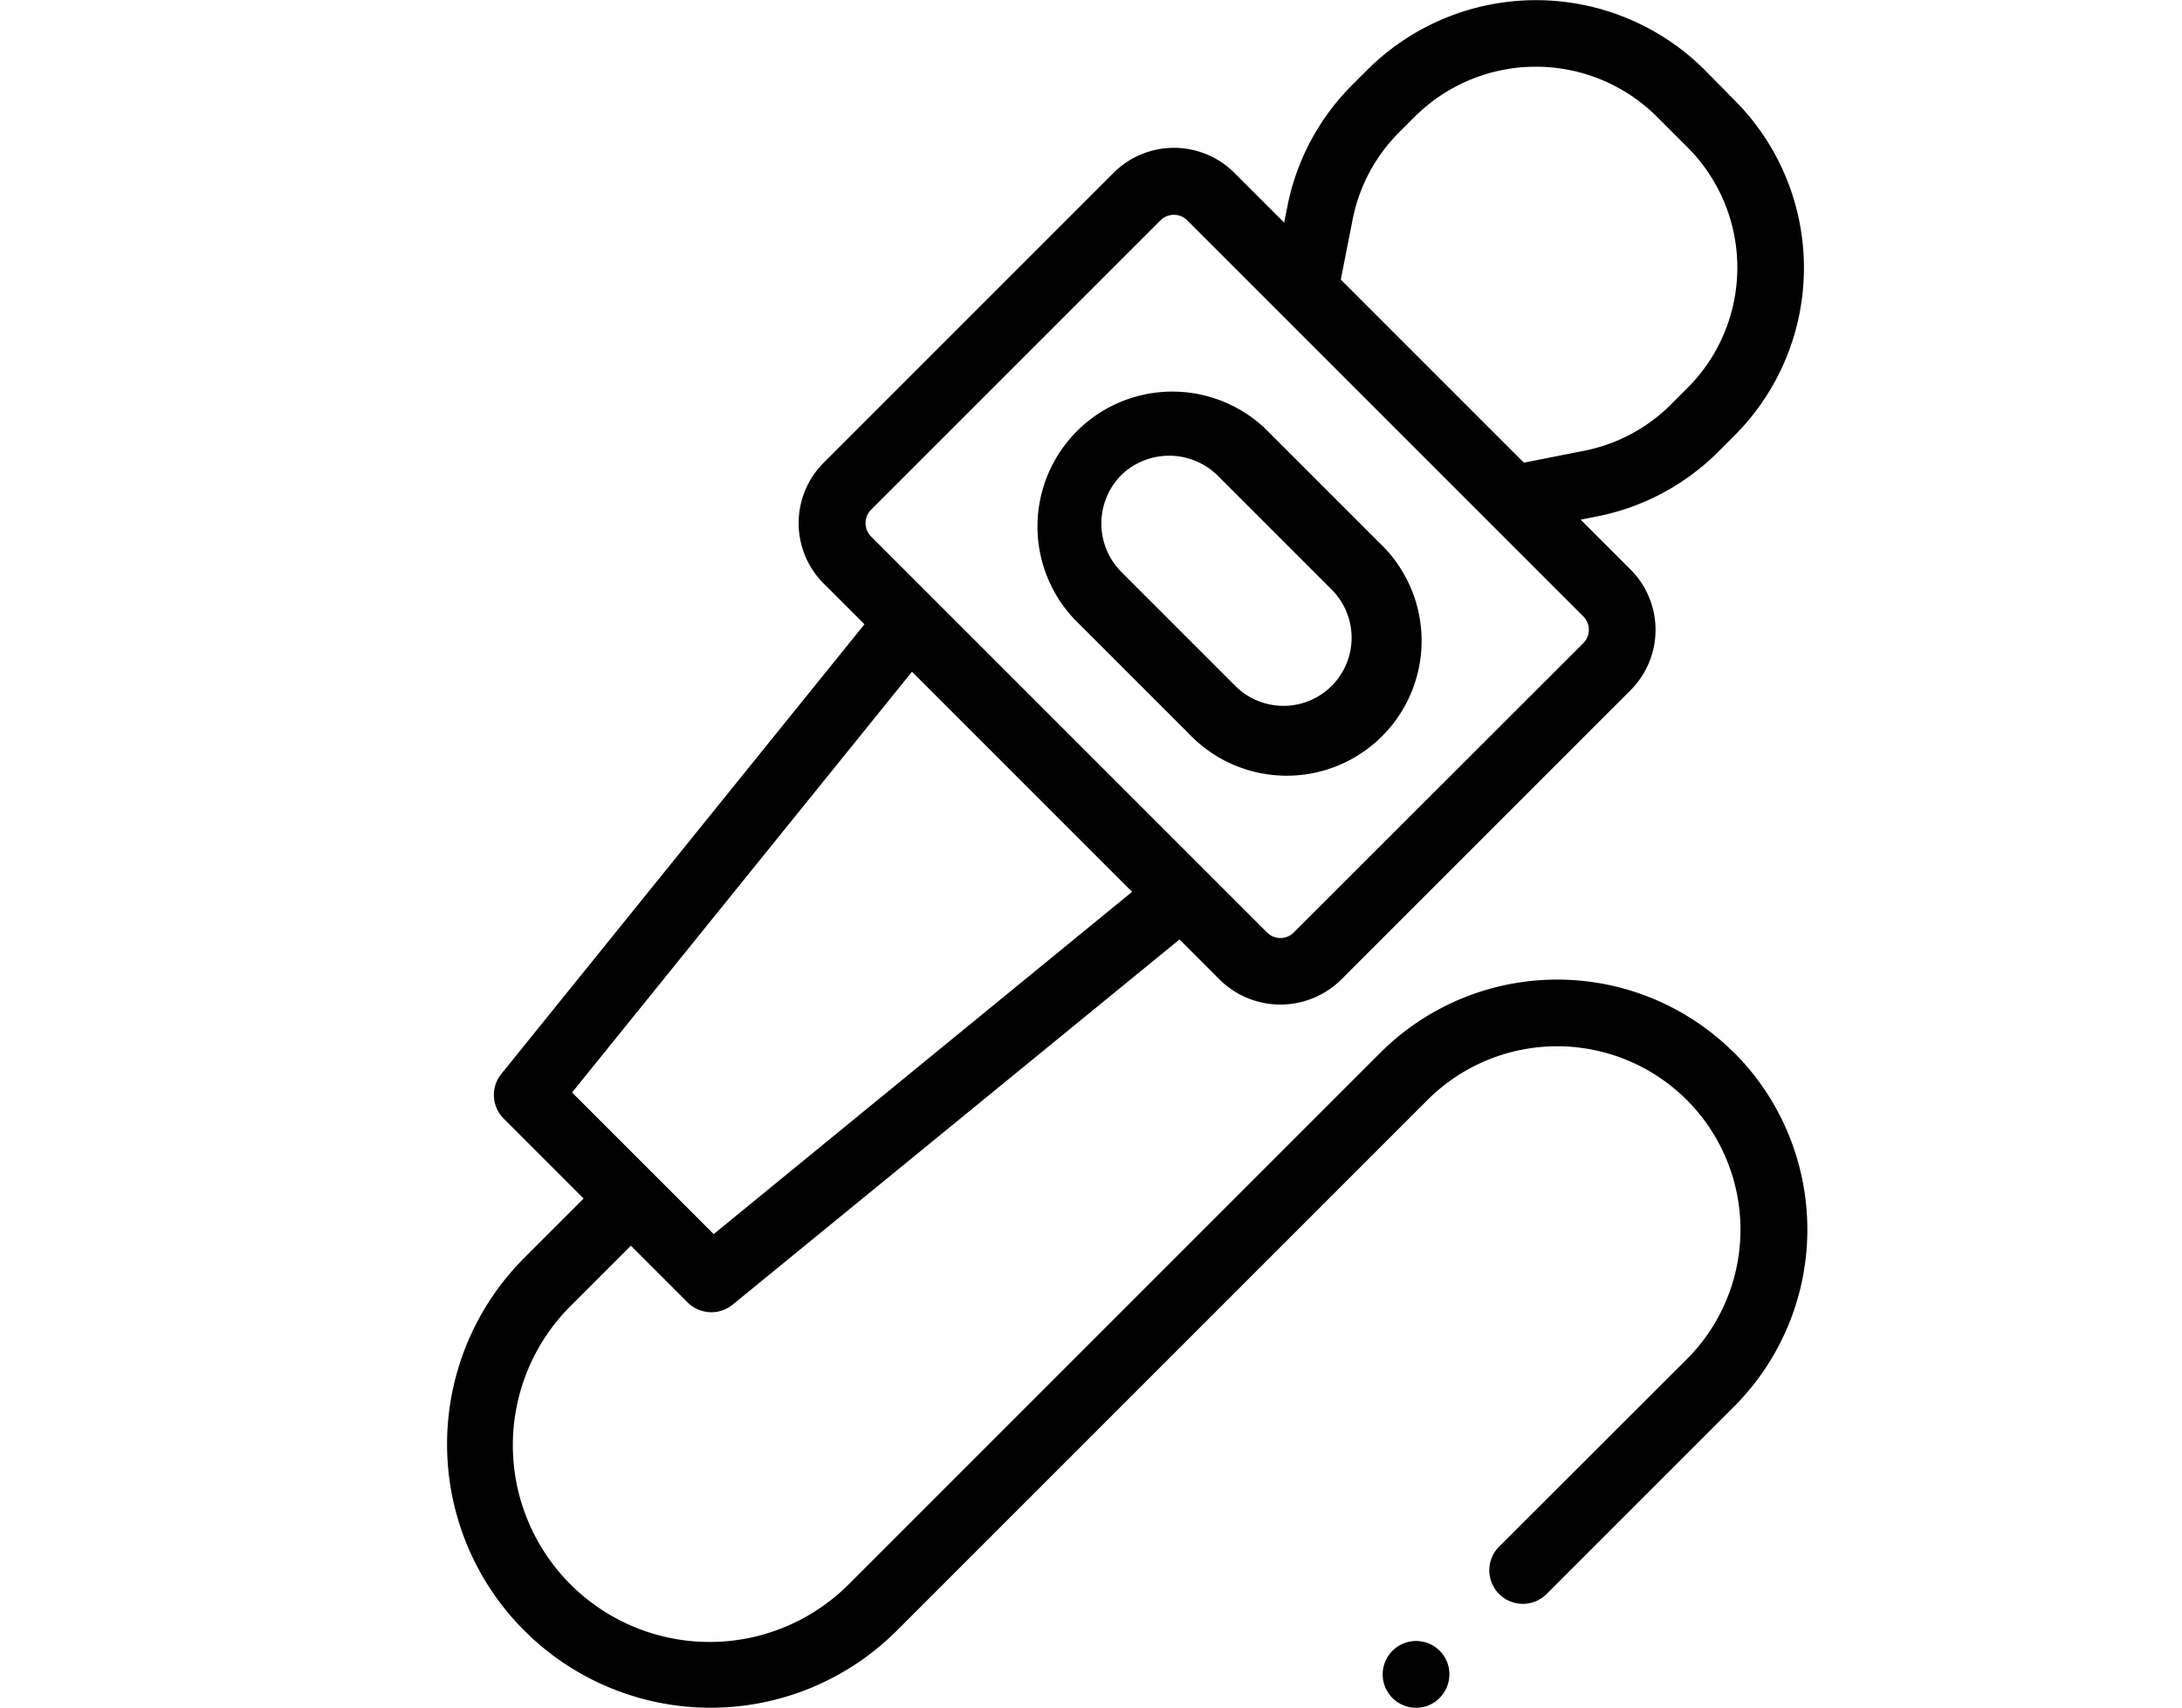 <svg xmlns="http://www.w3.org/2000/svg" xmlns:xlink="http://www.w3.org/1999/xlink" width="23" height="18" viewBox="0 0 23 18">
  <defs>
    <clipPath id="clip-_4">
      <rect width="23" height="18"/>
    </clipPath>
  </defs>
  <g id="_4" data-name="4" clip-path="url(#clip-_4)">
    <g id="Groupe_13" data-name="Groupe 13" transform="translate(-47.404 0.003)">
      <g id="Groupe_12" data-name="Groupe 12" transform="translate(52.118 -0.001)">
        <path id="Tracé_28" data-name="Tracé 28" d="M229.9,120.158a1.422,1.422,0,1,0,2.01-2.01l-1.205-1.205a1.422,1.422,0,0,0-2.01,2.01Zm-.7-2.727a.728.728,0,0,1,1.006.009l1.205,1.205a.718.718,0,1,1-1.016,1.015l-1.205-1.205A.725.725,0,0,1,229.2,117.431Z" transform="translate(-222.088 -112.432)"/>
        <path id="Tracé_29" data-name="Tracé 29" d="M65.682,11.094a2.639,2.639,0,0,0-3.728,0l-5.593,5.593a2.074,2.074,0,1,1-2.933-2.933l.626-.626.6.6a.355.355,0,0,0,.471.023L59.837,9.9l.426.426a.911.911,0,0,0,1.275,0l3.052-3.052a.9.9,0,0,0,0-1.275l-.524-.524.171-.034a2.487,2.487,0,0,0,1.28-.683l.173-.173h0a2.5,2.5,0,0,0,0-3.529L65.359.72a2.519,2.519,0,0,0-3.529,0l-.173.173a2.487,2.487,0,0,0-.683,1.28l-.034.171-.524-.524a.9.9,0,0,0-1.275,0L56.087,4.874a.9.9,0,0,0,0,1.275l.429.429-3.828,4.74a.352.352,0,0,0,.025.47l.843.843-.626.626a2.777,2.777,0,0,0,3.928,3.928l5.593-5.593a1.932,1.932,0,0,1,2.733,2.733L63.206,16.3a.352.352,0,0,0,.5.5l1.978-1.978a2.639,2.639,0,0,0,0-3.728Zm-4.145-8.15.125-.634a1.786,1.786,0,0,1,.491-.919l.173-.173a1.809,1.809,0,0,1,2.534,0l.333.333a1.794,1.794,0,0,1,0,2.534l-.173.173a1.786,1.786,0,0,1-.919.491l-.634.125ZM56.585,5.371l3.052-3.052a.2.2,0,0,1,.281,0l4.176,4.176a.2.2,0,0,1,0,.281L61.041,9.827a.2.2,0,0,1-.281,0L56.585,5.652a.2.2,0,0,1,0-.281Zm.432,1.707,1.905,1.905.415.415-4.41,3.608-1.493-1.493Z" transform="translate(-52.118 0.001)"/>
        <path id="Tracé_30" data-name="Tracé 30" d="M333.336,492.254a.352.352,0,1,0-.19.459A.355.355,0,0,0,333.336,492.254Z" transform="translate(-322.798 -474.74)"/>
      </g>
    </g>
  </g>
</svg>
